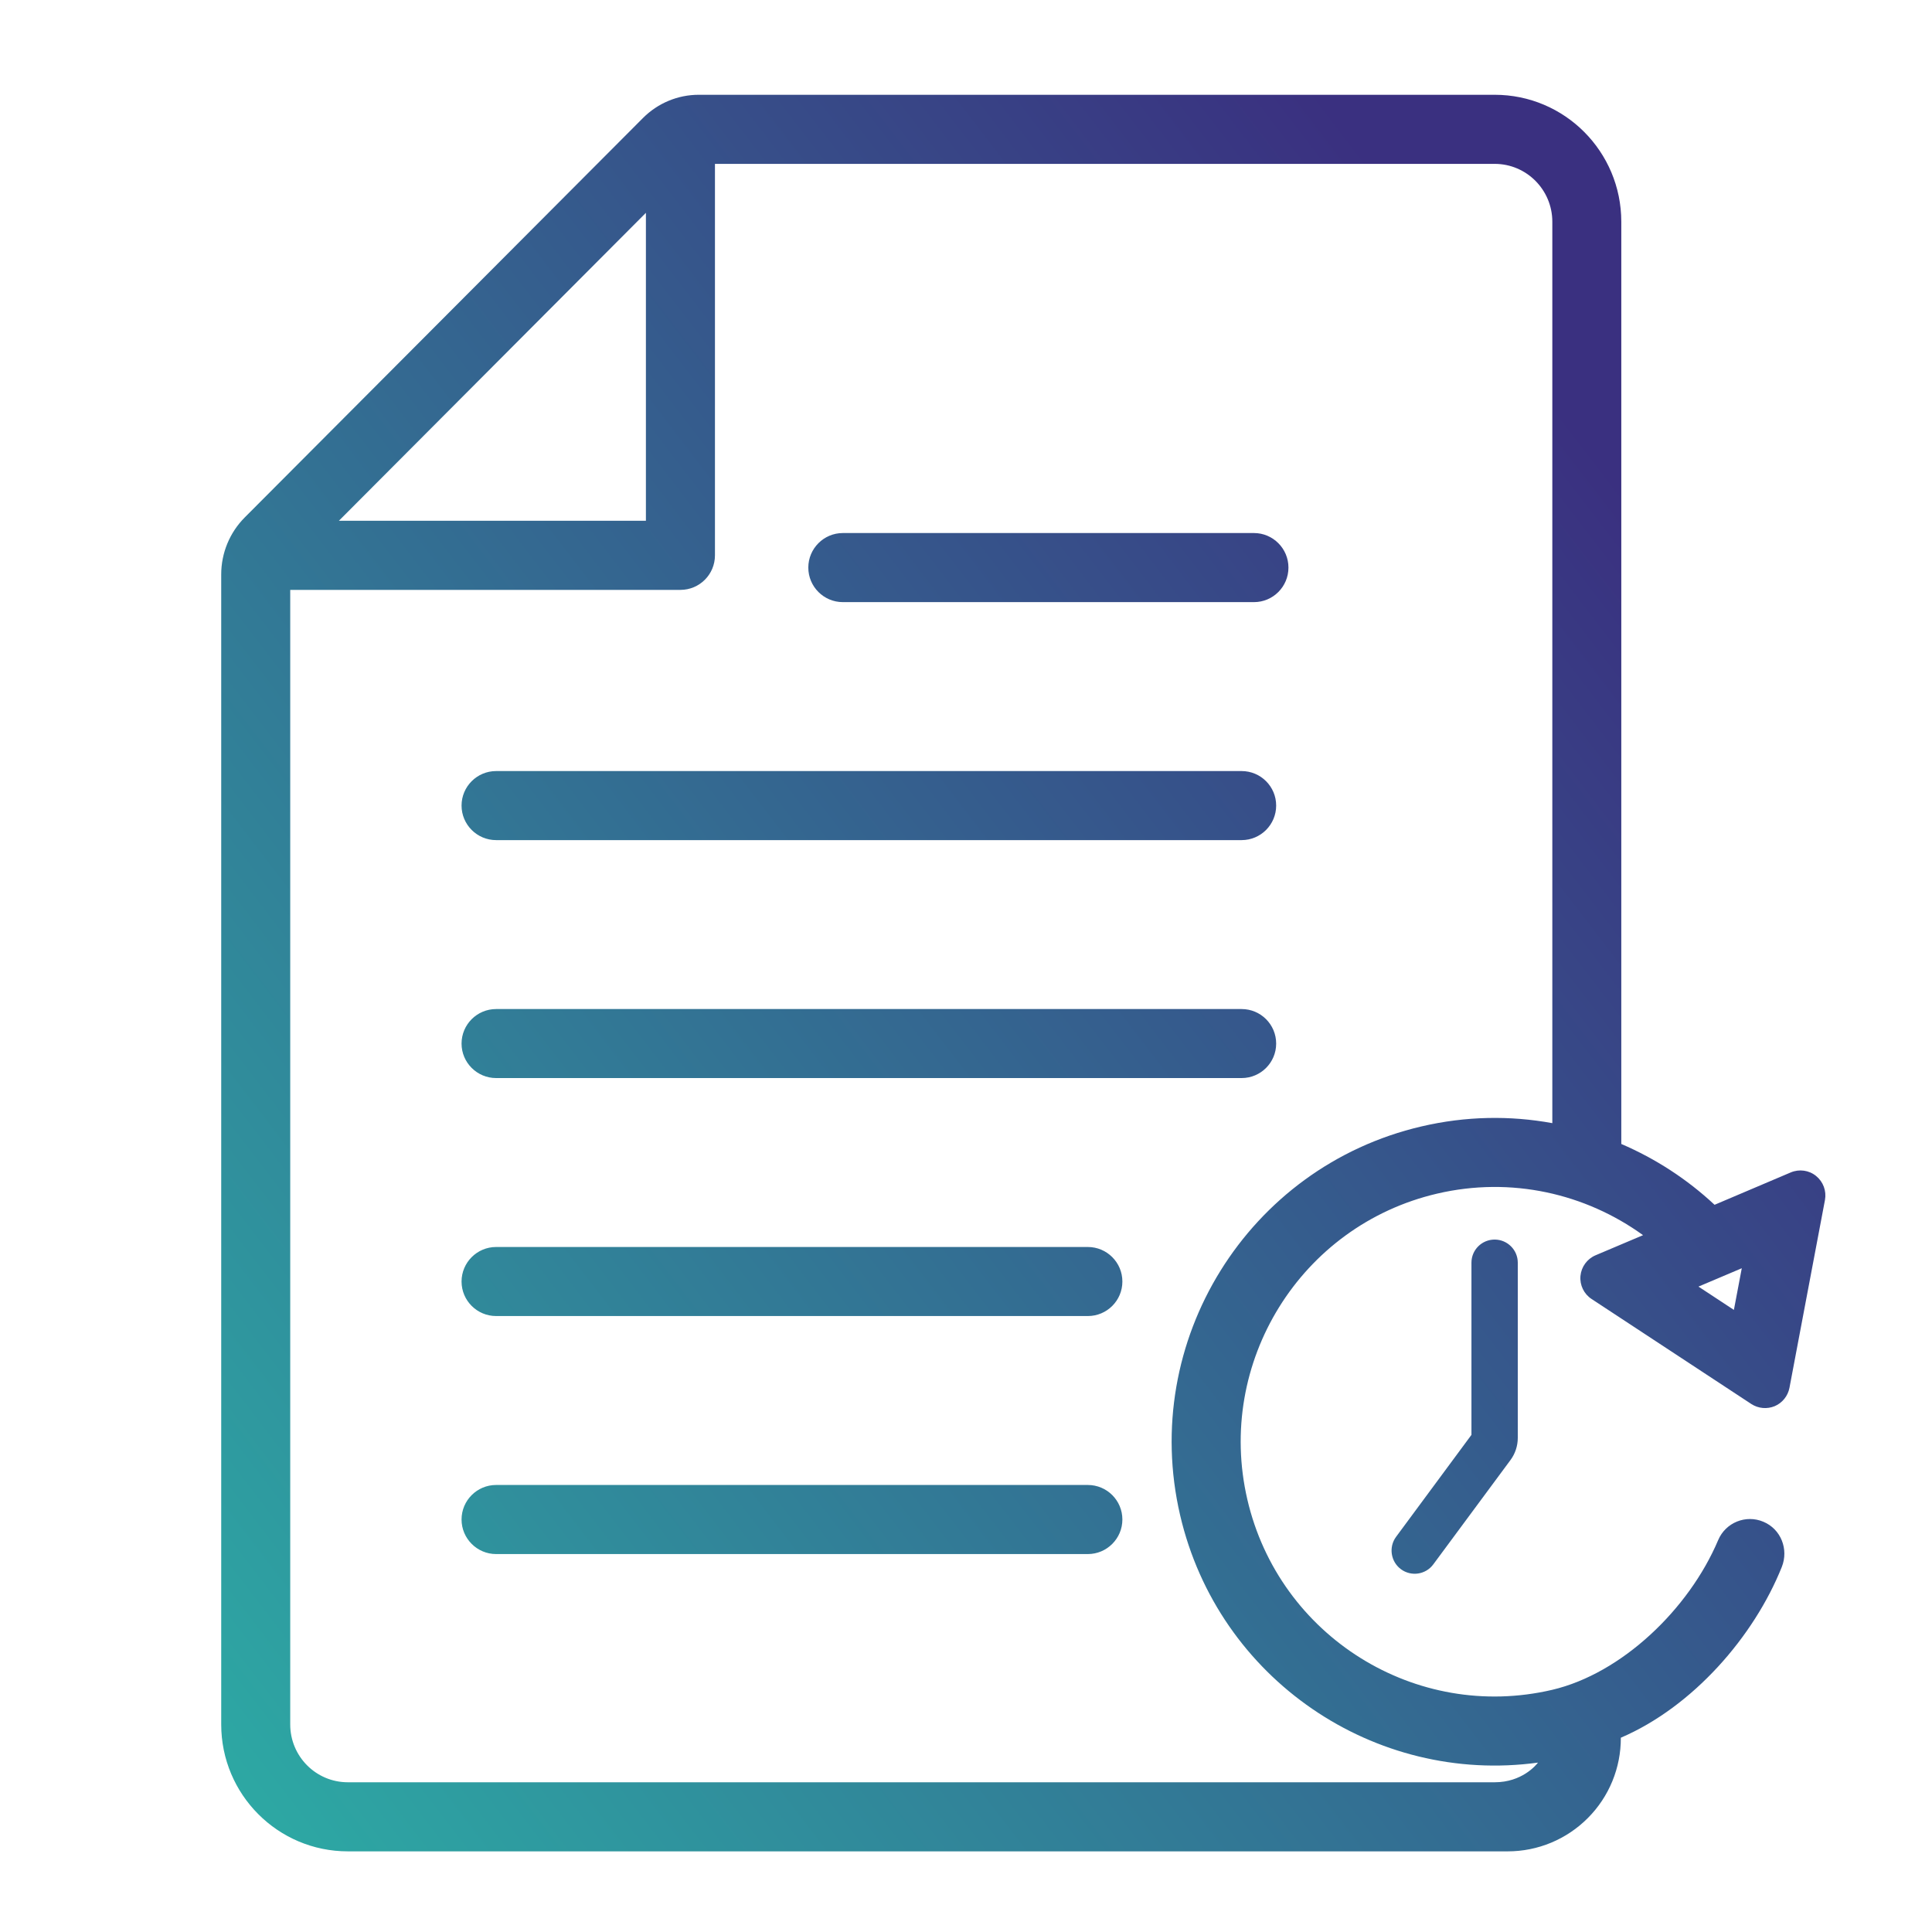 <svg width="50" height="50" viewBox="0 0 50 50" fill="none" xmlns="http://www.w3.org/2000/svg">
<path fill-rule="evenodd" clip-rule="evenodd" d="M38.683 2.453H18.083C17.542 2.453 17.025 2.669 16.642 3.052C14.664 5.036 8.333 11.387 6.334 13.391C5.944 13.783 5.725 14.312 5.725 14.866C5.725 19.127 5.725 37.967 5.725 44.628C5.725 46.442 7.192 47.913 9.002 47.913H39.022C39.8 47.913 40.545 47.602 41.094 47.05C41.644 46.498 41.95 45.752 41.947 44.973V44.972C43.814 44.17 45.391 42.355 46.113 40.553C46.295 40.095 46.091 39.573 45.636 39.383C45.183 39.191 44.658 39.403 44.466 39.858C43.709 41.648 41.966 43.312 40.169 43.733C36.638 44.558 33.103 42.35 32.281 38.806C31.459 35.264 33.658 31.716 37.192 30.891C39.114 30.442 41.036 30.892 42.522 31.966C42.522 31.966 41.895 32.231 41.292 32.487C41.074 32.58 40.924 32.786 40.902 33.022C40.881 33.258 40.991 33.487 41.189 33.617C42.355 34.383 44.252 35.63 45.325 36.336C45.505 36.453 45.731 36.473 45.93 36.391C46.128 36.306 46.27 36.128 46.311 35.917C46.548 34.655 46.97 32.423 47.23 31.055C47.273 30.82 47.184 30.583 47 30.434C46.816 30.284 46.564 30.25 46.345 30.342C45.463 30.717 44.373 31.18 44.373 31.18C43.666 30.52 42.849 29.988 41.959 29.606V5.739C41.959 3.923 40.492 2.453 38.683 2.453ZM40.174 29.067V5.739C40.174 4.913 39.506 4.241 38.683 4.241C38.683 4.241 21.72 4.241 18.503 4.241V14.372C18.503 14.866 18.103 15.266 17.61 15.266H7.511V44.628C7.511 45.455 8.178 46.125 9.002 46.125C15.309 46.125 32.377 46.125 38.683 46.125C39.385 46.125 39.752 45.684 39.803 45.616C35.578 46.194 31.527 43.458 30.541 39.211C29.495 34.706 32.295 30.2 36.786 29.152C37.934 28.883 39.083 28.867 40.174 29.067ZM38.081 37.134L36.131 39.772C35.934 40.038 35.991 40.414 36.256 40.611C36.522 40.808 36.899 40.752 37.095 40.484C37.095 40.484 38.559 38.505 39.091 37.786C39.214 37.62 39.28 37.419 39.28 37.211C39.28 36.131 39.28 32.678 39.28 32.678C39.28 32.347 39.011 32.08 38.681 32.08C38.35 32.08 38.081 32.347 38.081 32.678V37.134ZM12.839 40.219H28.153C28.647 40.219 29.047 39.817 29.047 39.325C29.047 38.831 28.647 38.431 28.153 38.431H12.839C12.347 38.431 11.945 38.831 11.945 39.325C11.945 39.817 12.347 40.219 12.839 40.219ZM12.839 34.059H28.153C28.647 34.059 29.047 33.659 29.047 33.166C29.047 32.673 28.647 32.272 28.153 32.272H12.839C12.347 32.272 11.945 32.673 11.945 33.166C11.945 33.659 12.347 34.059 12.839 34.059ZM43.956 33.297L45.077 32.822L44.873 33.9L43.956 33.297ZM12.839 27.9H32.133C32.627 27.9 33.027 27.5 33.027 27.008C33.027 26.514 32.627 26.114 32.133 26.114H12.839C12.347 26.114 11.945 26.514 11.945 27.008C11.945 27.5 12.347 27.9 12.839 27.9ZM12.839 21.742H32.133C32.627 21.742 33.027 21.341 33.027 20.848C33.027 20.355 32.627 19.955 32.133 19.955H12.839C12.347 19.955 11.945 20.355 11.945 20.848C11.945 21.341 12.347 21.742 12.839 21.742ZM21.813 15.583H32.452C32.945 15.583 33.345 15.183 33.345 14.689C33.345 14.197 32.945 13.795 32.452 13.795H21.813C21.32 13.795 20.919 14.197 20.919 14.689C20.919 15.183 21.32 15.583 21.813 15.583ZM16.716 5.508V13.478H8.77L16.716 5.508Z" fill="url(#paint0_linear_1115_16852)"/>
<defs>
<linearGradient id="paint0_linear_1115_16852" x1="-58.97" y1="-26.338" x2="-14.209" y2="-60.667" gradientUnits="userSpaceOnUse">
<stop stop-color="#2BBAA9"/>
<stop offset="1" stop-color="#3A3080"/>
</linearGradient>
</defs>
</svg>
